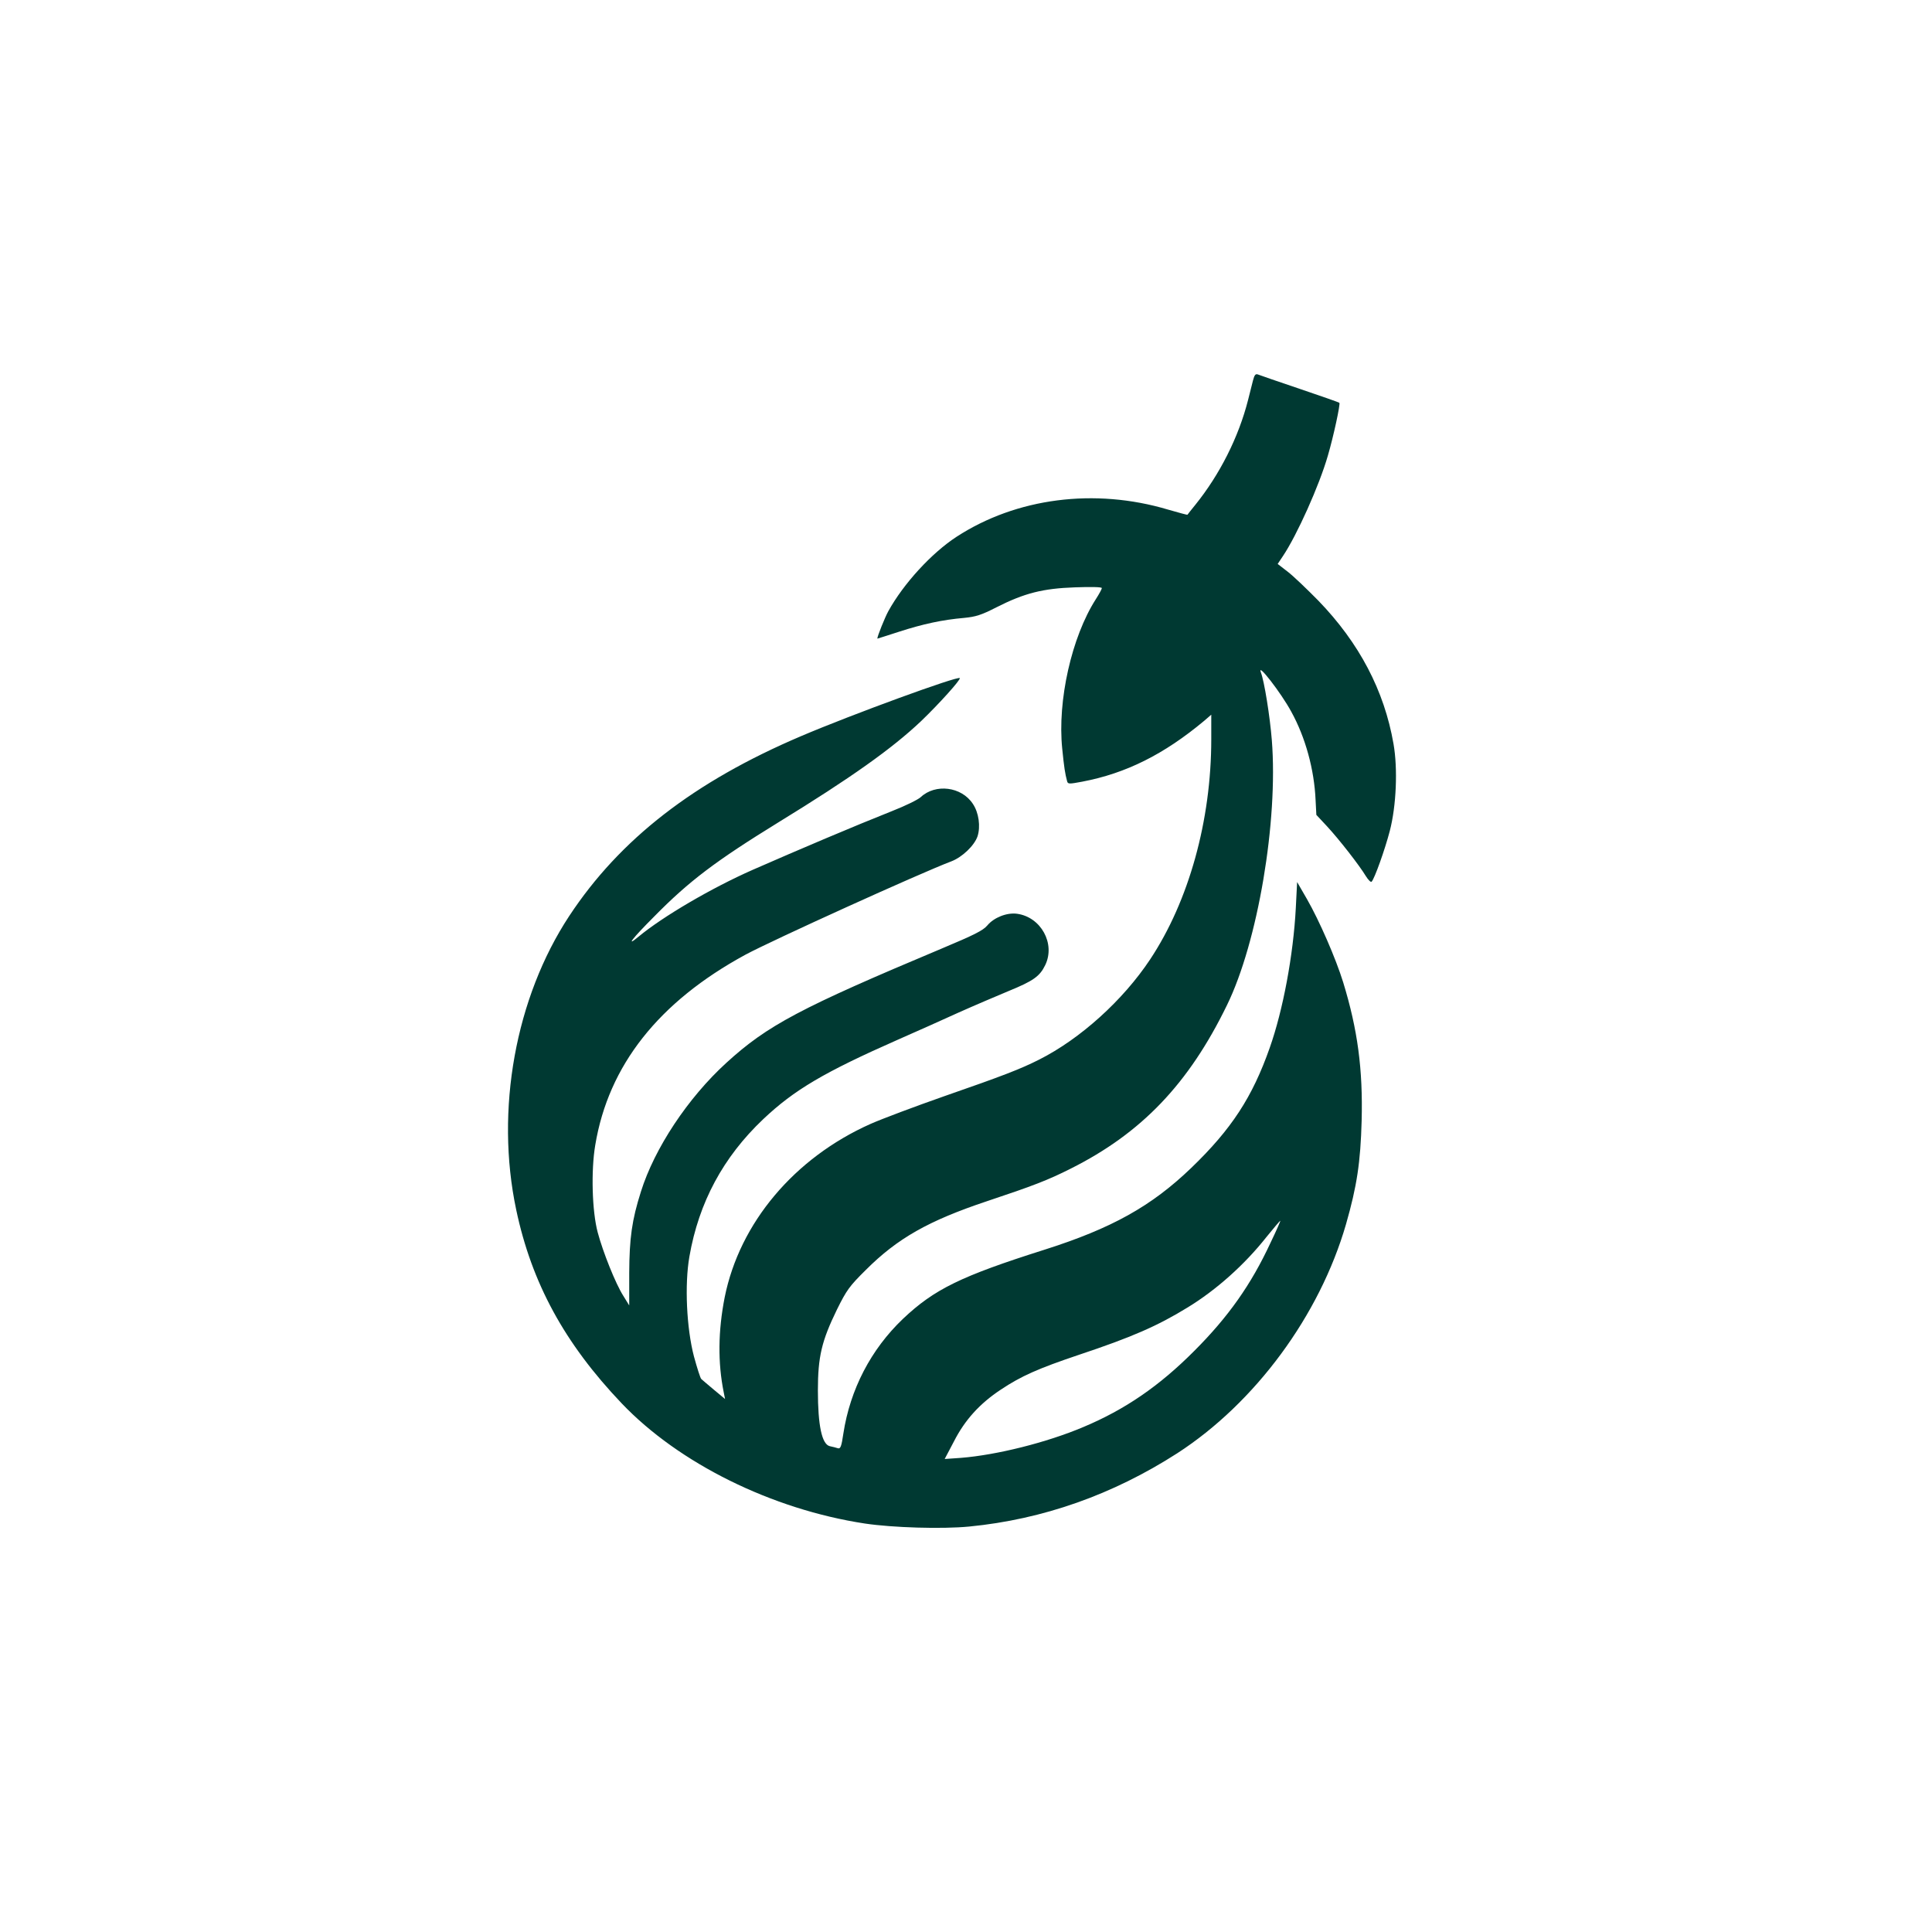 <?xml version="1.0" standalone="no"?>
<!DOCTYPE svg PUBLIC "-//W3C//DTD SVG 20010904//EN"
 "http://www.w3.org/TR/2001/REC-SVG-20010904/DTD/svg10.dtd">
<svg version="1.0" xmlns="http://www.w3.org/2000/svg"
 width="1024pt" height="1024pt" viewBox="0 0 1024 1024"
 preserveAspectRatio="xMidYMid meet">

<g transform="translate(0,1024) scale(0.1,-0.1)"
fill="#003932" stroke="none">
<path d="M6641 8223 c-5 -21 -17 -67 -26 -103 -50 -197 -150 -395 -279 -555
-22 -27 -41 -51 -42 -53 -1 -2 -47 11 -103 27 -389 116 -804 62 -1121 -144
-132 -86 -281 -248 -362 -395 -18 -33 -58 -132 -58 -145 0 0 52 16 116 37 127
41 229 63 344 73 62 6 91 15 171 56 150 76 247 100 417 106 84 3 142 2 142 -4
0 -5 -14 -31 -32 -59 -128 -200 -204 -537 -178 -792 10 -100 15 -132 26 -173
4 -15 11 -15 80 -2 232 44 434 145 647 323 l37 32 0 -130 c0 -431 -119 -858
-324 -1167 -144 -217 -370 -421 -588 -531 -99 -50 -192 -86 -503 -194 -154
-54 -330 -120 -391 -147 -404 -180 -694 -525 -773 -919 -35 -178 -37 -346 -5
-504 l7 -35 -59 49 c-32 27 -63 53 -67 57 -5 4 -22 58 -39 120 -39 149 -50
380 -24 529 50 287 179 527 391 728 165 156 323 249 715 422 91 40 235 104
320 143 85 38 205 89 265 114 132 54 166 78 195 138 55 114 -23 255 -150 272
-54 7 -122 -20 -157 -62 -23 -27 -69 -50 -243 -123 -748 -314 -922 -406 -1140
-605 -204 -186 -381 -453 -453 -683 -48 -151 -61 -246 -62 -431 l0 -172 -32
52 c-40 63 -107 230 -135 335 -30 112 -36 328 -13 463 70 422 336 759 796
1009 139 75 930 434 1092 495 57 22 121 83 138 132 17 52 7 126 -25 173 -60
91 -198 108 -276 35 -14 -13 -81 -46 -150 -73 -204 -81 -496 -205 -740 -312
-220 -97 -477 -248 -605 -354 -72 -60 -35 -11 83 107 185 188 326 294 657 498
383 235 603 391 757 537 94 90 212 221 205 228 -11 12 -570 -192 -842 -308
-566 -241 -959 -545 -1228 -953 -285 -433 -393 -1028 -281 -1557 82 -388 256
-708 559 -1026 303 -318 796 -562 1289 -637 147 -22 409 -30 553 -16 391 38
761 169 1102 388 413 267 755 730 895 1214 58 202 77 329 83 549 7 272 -21
483 -98 734 -39 126 -126 326 -192 441 l-52 90 -7 -138 c-13 -249 -68 -542
-138 -740 -92 -262 -203 -432 -416 -637 -212 -204 -423 -321 -779 -434 -442
-140 -583 -209 -749 -366 -170 -162 -280 -374 -316 -608 -10 -68 -15 -82 -29
-78 -9 3 -28 8 -43 11 -42 10 -63 110 -63 295 0 179 20 263 101 429 51 103 66
124 153 210 168 168 333 261 641 364 246 82 324 112 445 173 375 188 625 449
828 866 164 335 272 977 238 1405 -10 126 -40 313 -58 359 -22 58 107 -108
161 -208 75 -136 122 -306 129 -470 l4 -77 56 -60 c65 -70 173 -209 206 -264
13 -21 27 -35 31 -30 16 17 71 172 96 268 35 134 43 331 20 462 -49 283 -182
536 -399 760 -60 61 -132 130 -162 153 l-53 41 28 42 c74 110 193 375 238 532
30 102 67 274 61 280 -3 3 -98 36 -210 74 -112 38 -212 72 -221 76 -13 5 -19
-1 -27 -32z m93 -4570 c-103 -222 -224 -393 -404 -573 -185 -186 -367 -311
-589 -404 -194 -82 -459 -148 -648 -163 l-86 -6 49 93 c58 114 137 201 249
275 108 72 199 112 413 184 282 94 417 153 578 252 149 91 300 225 416 372 39
48 72 87 74 87 2 0 -21 -53 -52 -117z"/>
</g>
</svg>
